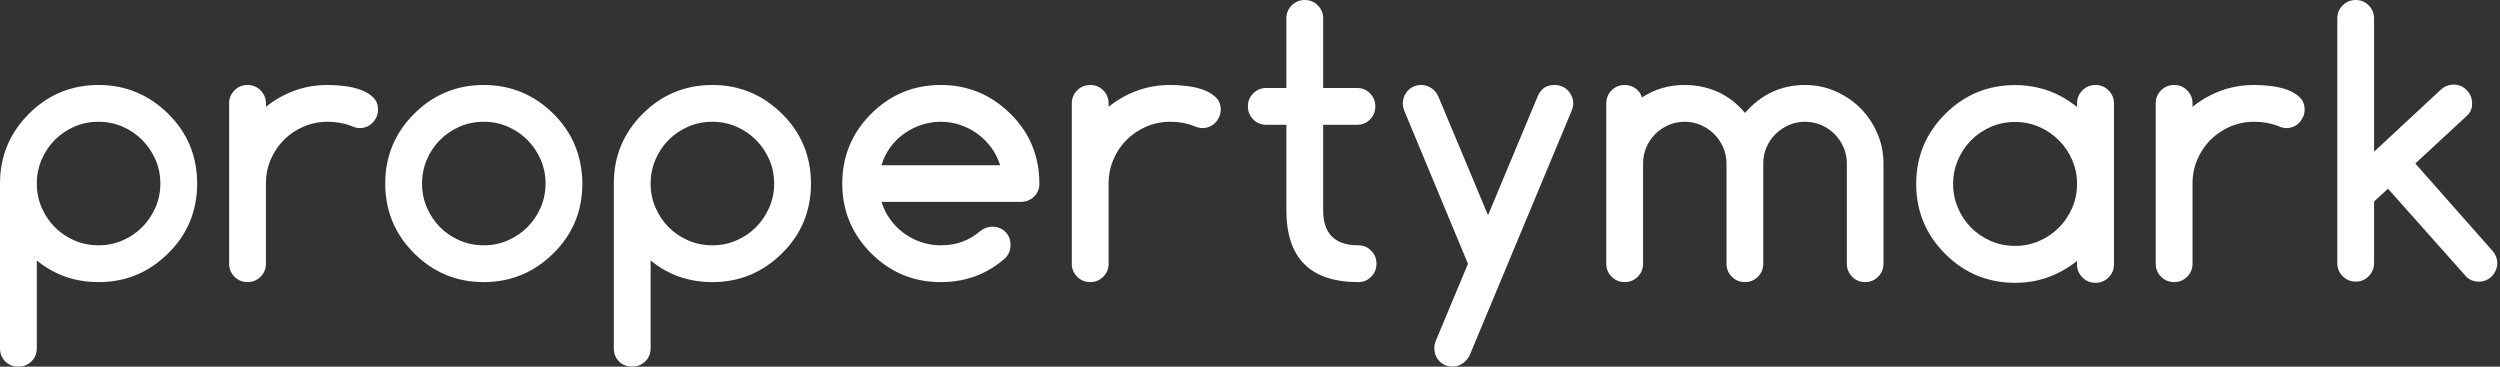 <svg xmlns="http://www.w3.org/2000/svg" xmlns:xlink="http://www.w3.org/1999/xlink" width="525px" height="77px" viewBox="0 0 525 77"><rect x="0" y="0" width="525" height="77" fill="#333333" stroke="none"/><title>brand/white</title><desc>Created with Sketch.</desc><g id="brand/white" stroke="none" stroke-width="1" fill="none" fill-rule="evenodd"><path d="M32.658,43.553 C33.339,41.989 33.676,40.317 33.676,38.544 C33.676,36.771 33.339,35.104 32.658,33.536 C31.976,31.973 31.056,30.597 29.885,29.418 C28.715,28.231 27.344,27.296 25.762,26.606 C24.186,25.916 22.497,25.571 20.698,25.571 C18.877,25.571 17.178,25.916 15.597,26.606 C14.021,27.296 12.655,28.226 11.497,29.396 C10.336,30.566 9.419,31.942 8.742,33.518 C8.065,35.099 7.729,36.771 7.729,38.544 C7.729,40.317 8.065,41.994 8.742,43.57 C9.419,45.147 10.336,46.522 11.497,47.693 C12.655,48.862 14.021,49.792 15.597,50.482 C17.178,51.172 18.877,51.517 20.698,51.517 C22.497,51.517 24.186,51.172 25.762,50.482 C27.344,49.792 28.715,48.858 29.885,47.674 C31.056,46.491 31.976,45.115 32.658,43.553 Z M35.339,23.908 C37.356,25.903 38.872,28.125 39.884,30.579 C40.893,33.034 41.4,35.688 41.4,38.544 C41.4,44.308 39.378,49.19 35.339,53.181 C33.269,55.229 31.016,56.749 28.593,57.744 C26.169,58.744 23.532,59.241 20.698,59.241 C15.746,59.241 11.427,57.726 7.729,54.696 L7.729,73.14 C7.729,74.249 7.349,75.166 6.598,75.896 C5.847,76.621 4.929,76.982 3.847,76.982 C2.734,76.982 1.821,76.621 1.096,75.896 C0.367,75.166 0,74.249 0,73.14 L0,38.544 C0,32.828 2.022,27.951 6.065,23.908 C10.105,19.868 14.982,17.847 20.698,17.847 C26.366,17.847 31.243,19.868 35.339,23.908 Z M75.748,18.864 C76.796,19.243 77.665,19.767 78.355,20.436 C79.044,21.099 79.385,21.96 79.385,23.021 C79.385,23.566 79.285,24.069 79.075,24.536 C78.865,25.003 78.586,25.418 78.241,25.776 C77.896,26.13 77.486,26.409 77.023,26.606 C76.556,26.802 76.049,26.902 75.508,26.902 C75.04,26.902 74.499,26.767 73.883,26.497 C72.329,25.881 70.644,25.571 68.818,25.571 C67.019,25.571 65.329,25.911 63.757,26.588 C62.177,27.265 60.801,28.19 59.631,29.361 C58.46,30.531 57.539,31.906 56.858,33.483 C56.181,35.06 55.845,36.749 55.845,38.544 L55.845,55.399 C55.845,56.46 55.47,57.364 54.718,58.114 C53.967,58.865 53.059,59.24 52.002,59.24 C50.915,59.24 49.998,58.865 49.247,58.114 C48.491,57.364 48.12,56.46 48.12,55.399 L48.12,21.689 C48.12,20.632 48.491,19.728 49.247,18.973 C49.998,18.222 50.915,17.846 52.002,17.846 C53.059,17.846 53.967,18.222 54.718,18.973 C55.47,19.728 55.845,20.632 55.845,21.689 L55.845,22.431 C57.692,20.951 59.7,19.816 61.866,19.03 C64.036,18.239 66.351,17.846 68.818,17.846 C69.901,17.846 71.062,17.921 72.311,18.069 C73.556,18.217 74.7,18.484 75.748,18.864 Z M113.553,43.552 C114.23,41.989 114.566,40.317 114.566,38.544 C114.566,36.771 114.23,35.103 113.553,33.536 C112.872,31.972 111.95,30.597 110.784,29.418 C109.61,28.23 108.235,27.296 106.658,26.606 C105.082,25.916 103.392,25.571 101.593,25.571 C99.772,25.571 98.073,25.916 96.493,26.606 C94.921,27.296 93.549,28.226 92.393,29.396 C91.235,30.566 90.314,31.942 89.637,33.518 C88.961,35.099 88.624,36.771 88.624,38.544 C88.624,40.317 88.961,41.994 89.637,43.569 C90.314,45.146 91.235,46.522 92.393,47.692 C93.549,48.862 94.921,49.792 96.493,50.482 C98.073,51.171 99.772,51.516 101.593,51.516 C103.392,51.516 105.082,51.171 106.658,50.482 C108.235,49.792 109.61,48.858 110.784,47.674 C111.95,46.491 112.872,45.115 113.553,43.552 Z M116.234,23.907 C118.252,25.929 119.762,28.156 120.763,30.597 C121.758,33.038 122.269,35.688 122.295,38.544 C122.295,44.308 120.273,49.19 116.234,53.181 C112.143,57.22 107.265,59.24 101.593,59.24 C95.881,59.24 91,57.22 86.961,53.181 C82.917,49.137 80.899,44.259 80.899,38.544 C80.899,32.828 82.917,27.951 86.961,23.907 C91,19.868 95.881,17.846 101.593,17.846 C107.265,17.846 112.143,19.868 116.234,23.907 Z M161.557,43.553 C162.237,41.989 162.573,40.317 162.573,38.544 C162.573,36.771 162.237,35.104 161.557,33.536 C160.88,31.973 159.958,30.597 158.787,29.418 C157.617,28.231 156.242,27.296 154.662,26.606 C153.09,25.916 151.399,25.571 149.6,25.571 C147.779,25.571 146.076,25.916 144.499,26.606 C142.923,27.296 141.556,28.226 140.394,29.396 C139.237,30.566 138.32,31.942 137.644,33.518 C136.967,35.099 136.63,36.771 136.63,38.544 C136.63,40.317 136.967,41.994 137.644,43.57 C138.32,45.147 139.237,46.522 140.394,47.693 C141.556,48.862 142.923,49.792 144.499,50.482 C146.076,51.172 147.779,51.517 149.6,51.517 C151.399,51.517 153.09,51.172 154.662,50.482 C156.242,49.792 157.617,48.858 158.787,47.674 C159.958,46.491 160.88,45.115 161.557,43.553 Z M164.237,23.908 C166.255,25.903 167.774,28.125 168.787,30.579 C169.792,33.034 170.303,35.688 170.303,38.544 C170.303,44.308 168.28,49.19 164.237,53.181 C162.172,55.229 159.919,56.749 157.491,57.744 C155.067,58.744 152.434,59.241 149.6,59.241 C144.647,59.241 140.325,57.726 136.63,54.696 L136.63,73.14 C136.63,74.249 136.251,75.166 135.5,75.896 C134.749,76.621 133.831,76.982 132.748,76.982 C131.635,76.982 130.718,76.621 129.993,75.896 C129.264,75.166 128.902,74.249 128.902,73.14 L128.902,38.544 C128.902,32.828 130.919,27.951 134.958,23.908 C139.006,19.868 143.883,17.847 149.6,17.847 C155.268,17.847 160.145,19.868 164.237,23.908 Z M185.117,34.702 L210.03,34.702 C209.61,33.343 208.985,32.108 208.16,30.985 C207.334,29.863 206.378,28.902 205.278,28.104 C204.183,27.3 202.973,26.68 201.658,26.235 C200.335,25.794 198.981,25.57 197.575,25.57 C196.169,25.57 194.804,25.794 193.471,26.235 C192.139,26.68 190.921,27.3 189.812,28.104 C188.703,28.902 187.741,29.863 186.929,30.985 C186.117,32.108 185.51,33.343 185.117,34.702 Z M212.208,23.907 C214.229,25.902 215.749,28.125 216.754,30.579 C217.766,33.033 218.269,35.688 218.269,38.544 C218.269,39.653 217.897,40.569 217.142,41.298 C216.391,42.023 215.475,42.391 214.387,42.391 L185.117,42.391 C185.537,43.745 186.148,44.984 186.964,46.102 C187.778,47.224 188.734,48.184 189.83,48.984 C190.925,49.788 192.135,50.407 193.448,50.852 C194.773,51.294 196.144,51.517 197.575,51.517 C199.199,51.517 200.69,51.272 202.042,50.779 C203.405,50.285 204.658,49.547 205.816,48.562 C206.557,47.944 207.405,47.626 208.37,47.599 C209.475,47.599 210.395,47.962 211.116,48.691 C211.845,49.416 212.208,50.334 212.208,51.444 C212.208,52.526 211.841,53.452 211.099,54.215 C207.282,57.569 202.771,59.242 197.575,59.242 C191.855,59.242 186.978,57.221 182.935,53.181 C178.896,49.138 176.878,44.26 176.878,38.544 C176.878,32.828 178.896,27.951 182.935,23.907 C186.978,19.867 191.855,17.846 197.575,17.846 C203.244,17.846 208.121,19.867 212.208,23.907 Z M252.709,18.864 C253.757,19.243 254.625,19.767 255.315,20.436 C256.001,21.099 256.351,21.96 256.351,23.021 C256.351,23.566 256.241,24.069 256.036,24.536 C255.822,25.003 255.551,25.418 255.207,25.776 C254.856,26.13 254.455,26.409 253.983,26.606 C253.516,26.802 253.01,26.902 252.468,26.902 C252.002,26.902 251.456,26.767 250.844,26.497 C249.29,25.881 247.599,25.571 245.78,25.571 C243.976,25.571 242.295,25.911 240.714,26.588 C239.138,27.265 237.766,28.19 236.596,29.361 C235.421,30.531 234.496,31.906 233.823,33.483 C233.142,35.06 232.806,36.749 232.806,38.544 L232.806,55.399 C232.806,56.46 232.43,57.364 231.68,58.114 C230.928,58.865 230.019,59.24 228.963,59.24 C227.876,59.24 226.959,58.865 226.208,58.114 C225.456,57.364 225.078,56.46 225.078,55.399 L225.078,21.689 C225.078,20.632 225.456,19.728 226.208,18.973 C226.959,18.222 227.876,17.846 228.963,17.846 C230.019,17.846 230.928,18.222 231.68,18.973 C232.43,19.728 232.806,20.632 232.806,21.689 L232.806,22.431 C234.653,20.951 236.665,19.816 238.831,19.03 C240.997,18.239 243.311,17.846 245.78,17.846 C246.862,17.846 248.027,17.921 249.271,18.069 C250.517,18.217 251.66,18.484 252.709,18.864 Z M285.257,51.516 C286.314,51.516 287.214,51.892 287.951,52.648 C288.694,53.399 289.06,54.303 289.06,55.364 C289.06,56.447 288.694,57.364 287.951,58.115 C287.214,58.867 286.314,59.242 285.257,59.242 C275.174,59.242 270.14,54.215 270.14,44.164 L270.14,26.204 L265.87,26.204 C264.835,26.204 263.938,25.828 263.184,25.077 C262.437,24.326 262.061,23.409 262.061,22.322 C262.061,21.265 262.437,20.361 263.184,19.606 C263.938,18.855 264.835,18.479 265.87,18.479 L270.14,18.479 L270.14,3.843 C270.14,2.786 270.515,1.882 271.267,1.127 C272.017,0.376 272.935,-1.42108547e-14 274.018,-1.42108547e-14 C275.075,-1.42108547e-14 275.982,0.376 276.737,1.127 C277.484,1.882 277.863,2.786 277.863,3.843 L277.863,18.479 L285.016,18.479 C286.072,18.479 286.977,18.855 287.712,19.606 C288.454,20.361 288.82,21.265 288.82,22.322 C288.82,23.409 288.454,24.326 287.712,25.077 C286.977,25.828 286.072,26.204 285.016,26.204 L277.863,26.204 L277.863,44.164 C277.863,49.063 280.327,51.516 285.257,51.516 Z M329.228,18.973 C329.579,19.331 329.852,19.741 330.063,20.213 C330.271,20.68 330.381,21.174 330.381,21.689 C330.381,22.231 330.243,22.811 329.971,23.427 L308.718,74.398 C308.4,75.161 307.903,75.786 307.24,76.262 C306.575,76.743 305.846,76.982 305.06,76.982 C303.952,76.982 303.034,76.616 302.304,75.874 C301.58,75.136 301.212,74.21 301.212,73.105 C301.212,72.512 301.338,71.943 301.588,71.403 L308.273,55.399 L294.973,23.427 C294.724,22.859 294.597,22.283 294.597,21.689 C294.597,21.174 294.698,20.68 294.894,20.213 C295.089,19.741 295.363,19.331 295.707,18.973 C296.051,18.614 296.458,18.339 296.925,18.144 C297.392,17.942 297.897,17.846 298.444,17.846 C299.205,17.846 299.92,18.064 300.584,18.492 C301.252,18.925 301.758,19.558 302.103,20.396 L312.488,45.199 L322.875,20.322 C323.168,19.58 323.59,18.986 324.15,18.528 C324.706,18.074 325.487,17.846 326.496,17.846 C327.037,17.846 327.539,17.942 328.014,18.144 C328.477,18.339 328.883,18.614 329.228,18.973 Z M390.671,22.705 C392.16,24.195 393.342,25.945 394.216,27.954 C395.094,29.962 395.531,32.089 395.531,34.329 L395.531,55.363 C395.531,56.446 395.154,57.363 394.405,58.114 C393.653,58.866 392.744,59.24 391.689,59.24 C390.606,59.24 389.692,58.866 388.955,58.114 C388.212,57.363 387.84,56.446 387.84,55.363 L387.84,34.329 C387.84,33.146 387.614,32.024 387.155,30.967 C386.706,29.91 386.081,28.976 385.29,28.177 C384.504,27.378 383.574,26.74 382.5,26.273 C381.43,25.806 380.278,25.57 379.046,25.57 C377.836,25.57 376.701,25.806 375.645,26.273 C374.588,26.74 373.653,27.369 372.856,28.155 C372.056,28.945 371.427,29.871 370.968,30.928 C370.513,31.989 370.286,33.124 370.286,34.329 L370.286,55.363 C370.286,56.446 369.906,57.363 369.161,58.114 C368.405,58.866 367.501,59.24 366.444,59.24 C365.352,59.24 364.441,58.866 363.691,58.114 C362.939,57.363 362.564,56.446 362.564,55.363 L362.564,34.329 C362.564,33.124 362.326,31.989 361.86,30.928 C361.393,29.871 360.763,28.945 359.972,28.155 C359.184,27.369 358.261,26.74 357.2,26.273 C356.143,25.806 355.009,25.57 353.804,25.57 C352.594,25.57 351.462,25.797 350.402,26.256 C349.341,26.71 348.411,27.339 347.608,28.137 C346.808,28.941 346.184,29.871 345.725,30.928 C345.271,31.989 345.044,33.124 345.044,34.329 L345.044,55.363 C345.044,56.446 344.664,57.363 343.916,58.114 C343.162,58.866 342.253,59.24 341.196,59.24 C340.114,59.24 339.197,58.866 338.446,58.114 C337.691,57.363 337.317,56.446 337.317,55.363 L337.317,21.688 C337.317,20.631 337.691,19.727 338.446,18.972 C339.197,18.221 340.102,17.846 341.162,17.846 C342.023,17.846 342.787,18.086 343.455,18.566 C344.118,19.046 344.573,19.68 344.82,20.47 C347.459,18.719 350.45,17.846 353.804,17.846 C356.261,17.846 358.579,18.335 360.751,19.304 C362.916,20.282 364.817,21.754 366.444,23.718 C369.867,19.806 374.069,17.846 379.046,17.846 C381.287,17.846 383.414,18.282 385.422,19.16 C387.426,20.033 389.181,21.217 390.671,22.705 Z M480.333,18.859 C481.377,19.243 482.246,19.767 482.935,20.431 C483.625,21.095 483.971,21.96 483.971,23.021 C483.971,23.562 483.866,24.064 483.66,24.536 C483.446,25.003 483.172,25.414 482.827,25.772 C482.483,26.13 482.076,26.409 481.608,26.606 C481.137,26.802 480.63,26.902 480.092,26.902 C479.622,26.902 479.081,26.762 478.466,26.492 C476.911,25.876 475.224,25.571 473.4,25.571 C471.6,25.571 469.915,25.907 468.339,26.583 C466.759,27.26 465.386,28.186 464.216,29.356 C463.045,30.527 462.121,31.903 461.444,33.479 C460.767,35.06 460.43,36.745 460.43,38.544 L460.43,55.399 C460.43,56.457 460.051,57.364 459.3,58.115 C458.549,58.866 457.645,59.241 456.584,59.241 C455.502,59.241 454.58,58.866 453.829,58.115 C453.078,57.364 452.702,56.457 452.702,55.399 L452.702,21.689 C452.702,20.628 453.078,19.724 453.829,18.973 C454.58,18.222 455.502,17.846 456.584,17.846 C457.645,17.846 458.549,18.222 459.3,18.973 C460.051,19.724 460.43,20.628 460.43,21.689 L460.43,22.427 C462.277,20.951 464.281,19.816 466.457,19.025 C468.623,18.239 470.937,17.846 473.4,17.846 C474.482,17.846 475.648,17.921 476.892,18.069 C478.141,18.213 479.282,18.479 480.333,18.859 Z M523.353,52.599 C524.07,53.386 524.427,54.286 524.427,55.298 C524.427,55.813 524.324,56.307 524.114,56.775 C523.904,57.242 523.624,57.653 523.28,58.014 C522.938,58.373 522.529,58.648 522.061,58.844 C521.594,59.041 521.087,59.141 520.546,59.141 C519.51,59.141 518.652,58.804 517.961,58.142 L501.477,39.627 L498.82,42.072 L498.555,42.321 L498.555,55.26 C498.555,56.321 498.18,57.227 497.429,57.998 C496.678,58.761 495.77,59.141 494.713,59.141 C493.627,59.141 492.713,58.761 491.958,57.998 C491.211,57.227 490.832,56.321 490.832,55.26 L490.832,3.882 C490.832,2.8 491.211,1.883 491.958,1.131 C492.713,0.381 493.627,0.001 494.713,0.001 C495.77,0.001 496.678,0.381 497.429,1.131 C498.18,1.883 498.555,2.8 498.555,3.882 L498.555,31.858 L512.651,18.759 C513.194,18.27 513.839,17.951 514.593,17.825 C515.127,17.733 515.638,17.745 516.13,17.86 C516.628,17.977 517.08,18.178 517.48,18.471 C517.882,18.767 518.221,19.125 518.506,19.549 C518.794,19.977 518.983,20.445 519.071,20.956 C519.305,22.314 518.997,23.405 518.136,24.23 L507.214,34.334 L523.353,52.599 Z M435.162,43.653 C435.842,42.08 436.18,40.408 436.18,38.627 C436.18,36.849 435.842,35.173 435.162,33.605 C434.48,32.033 433.555,30.658 432.379,29.47 C431.205,28.287 429.83,27.344 428.25,26.653 C426.663,25.964 424.974,25.614 423.166,25.614 C421.34,25.614 419.633,25.964 418.053,26.653 C416.473,27.344 415.098,28.278 413.934,29.452 C412.773,30.627 411.853,32.002 411.171,33.588 C410.494,35.168 410.154,36.849 410.154,38.627 C410.154,40.408 410.494,42.089 411.171,43.67 C411.853,45.251 412.773,46.63 413.934,47.805 C415.098,48.975 416.473,49.909 418.053,50.604 C419.633,51.294 421.34,51.639 423.166,51.639 C424.974,51.639 426.663,51.294 428.25,50.604 C429.83,49.909 431.205,48.971 432.379,47.784 C433.555,46.6 434.48,45.221 435.162,43.653 Z M440.073,17.846 C441.135,17.846 442.042,18.222 442.799,18.977 C443.555,19.728 443.929,20.637 443.929,21.702 L443.929,38.605 L443.929,38.627 L443.929,55.534 C443.929,56.596 443.555,57.503 442.799,58.259 C442.042,59.014 441.135,59.39 440.073,59.39 C438.987,59.39 438.064,59.014 437.309,58.259 C436.558,57.503 436.18,56.596 436.18,55.534 L436.18,54.791 C434.327,56.277 432.314,57.412 430.141,58.202 C427.961,58.993 425.638,59.39 423.166,59.39 C417.434,59.39 412.538,57.363 408.486,53.307 C404.434,49.255 402.403,44.36 402.403,38.627 C402.403,32.893 404.434,28.003 408.486,23.946 C412.538,19.894 417.434,17.868 423.166,17.868 C425.647,17.868 427.971,18.279 430.152,19.051 L430.141,19.03 C430.227,19.064 430.31,19.104 430.397,19.139 C430.847,19.305 431.288,19.484 431.724,19.684 C431.737,19.689 431.756,19.697 431.768,19.706 C433.051,20.296 434.283,21.029 435.454,21.912 C435.698,22.086 435.943,22.252 436.18,22.444 L436.18,21.702 C436.18,20.637 436.558,19.728 437.309,18.977 C438.064,18.222 438.987,17.846 440.073,17.846 Z" id="Combined-Shape" fill="#FFFFFF"></path></g></svg>